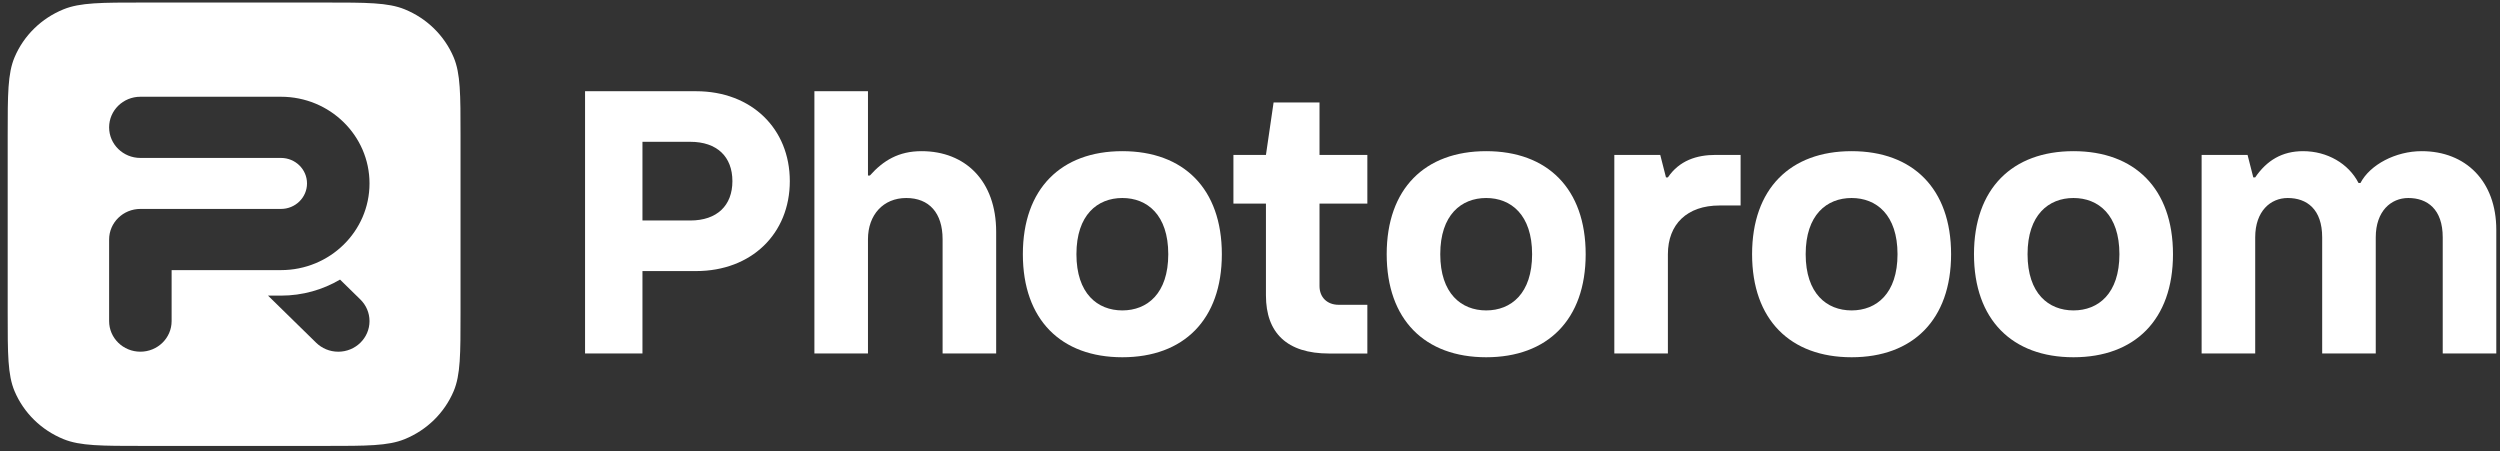 <?xml version="1.0" encoding="UTF-8"?>
<svg xmlns="http://www.w3.org/2000/svg" width="133" height="24" viewBox="0 0 133 24" fill="none">
  <rect x="0" y="0" width="133" height="24" fill="#333333" stroke="none"/>
  <g clip-path="url(#clip0_651_1492)">
    <path fill-rule="evenodd" clip-rule="evenodd" d="M0.409 7.211C0.409 5.013 0.409 3.914 0.775 3.047C1.264 1.891 2.202 0.973 3.383 0.494C4.269 0.135 5.391 0.135 7.636 0.135H17.273C19.518 0.135 20.64 0.135 21.526 0.494C22.706 0.973 23.644 1.891 24.134 3.047C24.5 3.914 24.5 5.013 24.5 7.211V16.647C24.5 18.845 24.5 19.944 24.134 20.811C23.644 21.967 22.706 22.885 21.526 23.364C20.64 23.723 19.518 23.723 17.273 23.723H7.636C5.391 23.723 4.269 23.723 3.383 23.364C2.202 22.885 1.264 21.967 0.775 20.811C0.409 19.944 0.409 18.845 0.409 16.647V7.211ZM7.468 8.402C6.549 8.402 5.805 7.674 5.805 6.775C5.805 5.876 6.549 5.147 7.468 5.147H14.948C17.549 5.147 19.658 7.212 19.658 9.759C19.658 12.306 17.549 14.37 14.948 14.37H9.13V17.083C9.13 17.982 8.386 18.71 7.468 18.71C6.549 18.71 5.805 17.982 5.805 17.083V12.743C5.805 11.844 6.549 11.115 7.468 11.115H14.948C15.713 11.115 16.333 10.508 16.333 9.759C16.333 9.01 15.713 8.402 14.948 8.402H7.468ZM14.948 15.727H14.259L16.82 18.234C17.121 18.528 17.537 18.711 17.995 18.711C18.914 18.711 19.658 17.982 19.658 17.083C19.658 16.634 19.472 16.227 19.171 15.932L18.09 14.874C17.172 15.415 16.097 15.727 14.948 15.727Z" fill="white"></path>
    <path fill-rule="evenodd" clip-rule="evenodd" d="M31.125 18.806H34.179V14.421H37.03C39.982 14.421 42.018 12.427 42.018 9.637C42.018 6.846 39.982 4.853 37.03 4.853H31.125V18.806ZM34.179 11.73V7.544H36.724C38.149 7.544 38.964 8.341 38.964 9.637C38.964 10.932 38.149 11.73 36.724 11.73H34.179Z" fill="white"></path>
    <path d="M46.176 18.806H43.326V4.853H46.176V9.338H46.278C46.99 8.54 47.805 8.042 49.026 8.042C51.367 8.042 52.996 9.637 52.996 12.328V18.806H50.146V12.726C50.146 11.331 49.433 10.534 48.212 10.534C46.99 10.534 46.176 11.431 46.176 12.726V18.806Z" fill="white"></path>
    <path d="M70.707 18.807H72.743V16.215H71.216C70.605 16.215 70.198 15.817 70.198 15.219V10.833H72.743V8.242H70.198V5.451H67.755L67.348 8.242H65.618V10.833H67.348V15.717C67.348 17.71 68.468 18.807 70.707 18.807Z" fill="white"></path>
    <path fill-rule="evenodd" clip-rule="evenodd" d="M73.772 13.524C73.772 17.012 75.807 19.006 79.065 19.006C82.322 19.006 84.358 17.012 84.358 13.524C84.358 10.035 82.322 8.042 79.065 8.042C75.807 8.042 73.772 10.035 73.772 13.524ZM81.508 13.524C81.508 15.617 80.388 16.514 79.065 16.514C77.742 16.514 76.622 15.617 76.622 13.524C76.622 11.431 77.742 10.534 79.065 10.534C80.388 10.534 81.508 11.431 81.508 13.524Z" fill="white"></path>
    <path fill-rule="evenodd" clip-rule="evenodd" d="M98.505 19.006C95.247 19.006 93.211 17.012 93.211 13.524C93.211 10.035 95.247 8.042 98.505 8.042C101.762 8.042 103.798 10.035 103.798 13.524C103.798 17.012 101.762 19.006 98.505 19.006ZM98.505 16.514C99.828 16.514 100.948 15.617 100.948 13.524C100.948 11.431 99.828 10.534 98.505 10.534C97.181 10.534 96.062 11.431 96.062 13.524C96.062 15.617 97.181 16.514 98.505 16.514Z" fill="white"></path>
    <path fill-rule="evenodd" clip-rule="evenodd" d="M110.309 19.006C107.052 19.006 105.016 17.012 105.016 13.524C105.016 10.035 107.052 8.042 110.309 8.042C113.567 8.042 115.603 10.035 115.603 13.524C115.603 17.012 113.567 19.006 110.309 19.006ZM110.309 16.514C111.633 16.514 112.753 15.617 112.753 13.524C112.753 11.431 111.633 10.534 110.309 10.534C108.986 10.534 107.866 11.431 107.866 13.524C107.866 15.617 108.986 16.514 110.309 16.514Z" fill="white"></path>
    <path d="M117.126 18.806H119.977V12.627C119.977 11.231 120.791 10.534 121.707 10.534C122.726 10.534 123.54 11.132 123.54 12.627V18.806H126.39V12.627C126.39 11.231 127.205 10.534 128.121 10.534C129.139 10.534 129.953 11.132 129.953 12.627V18.806H132.803V12.228C132.803 9.637 131.175 8.042 128.833 8.042C127.449 8.042 126.085 8.76 125.576 9.736H125.474C124.944 8.7 123.805 8.042 122.522 8.042C121.402 8.042 120.588 8.54 119.977 9.437H119.875L119.57 8.241H117.126V18.806Z" fill="white"></path>
    <path d="M88.732 18.806H85.882V8.241H88.325L88.63 9.437H88.732C89.343 8.54 90.259 8.241 91.277 8.241H92.6V10.932H91.481C89.75 10.932 88.732 11.929 88.732 13.524V18.806Z" fill="white"></path>
    <path fill-rule="evenodd" clip-rule="evenodd" d="M59.709 19.006C56.452 19.006 54.416 17.012 54.416 13.524C54.416 10.035 56.452 8.042 59.709 8.042C62.967 8.042 65.002 10.035 65.002 13.524C65.002 17.012 62.967 19.006 59.709 19.006ZM59.709 16.514C61.032 16.514 62.152 15.617 62.152 13.524C62.152 11.431 61.032 10.534 59.709 10.534C58.386 10.534 57.266 11.431 57.266 13.524C57.266 15.617 58.386 16.514 59.709 16.514Z" fill="white"></path>
  </g>
  <defs>
    <clipPath id="clip0_651_1492">
      <rect width="133" height="24" fill="white"></rect>
    </clipPath>
  </defs>
</svg>
